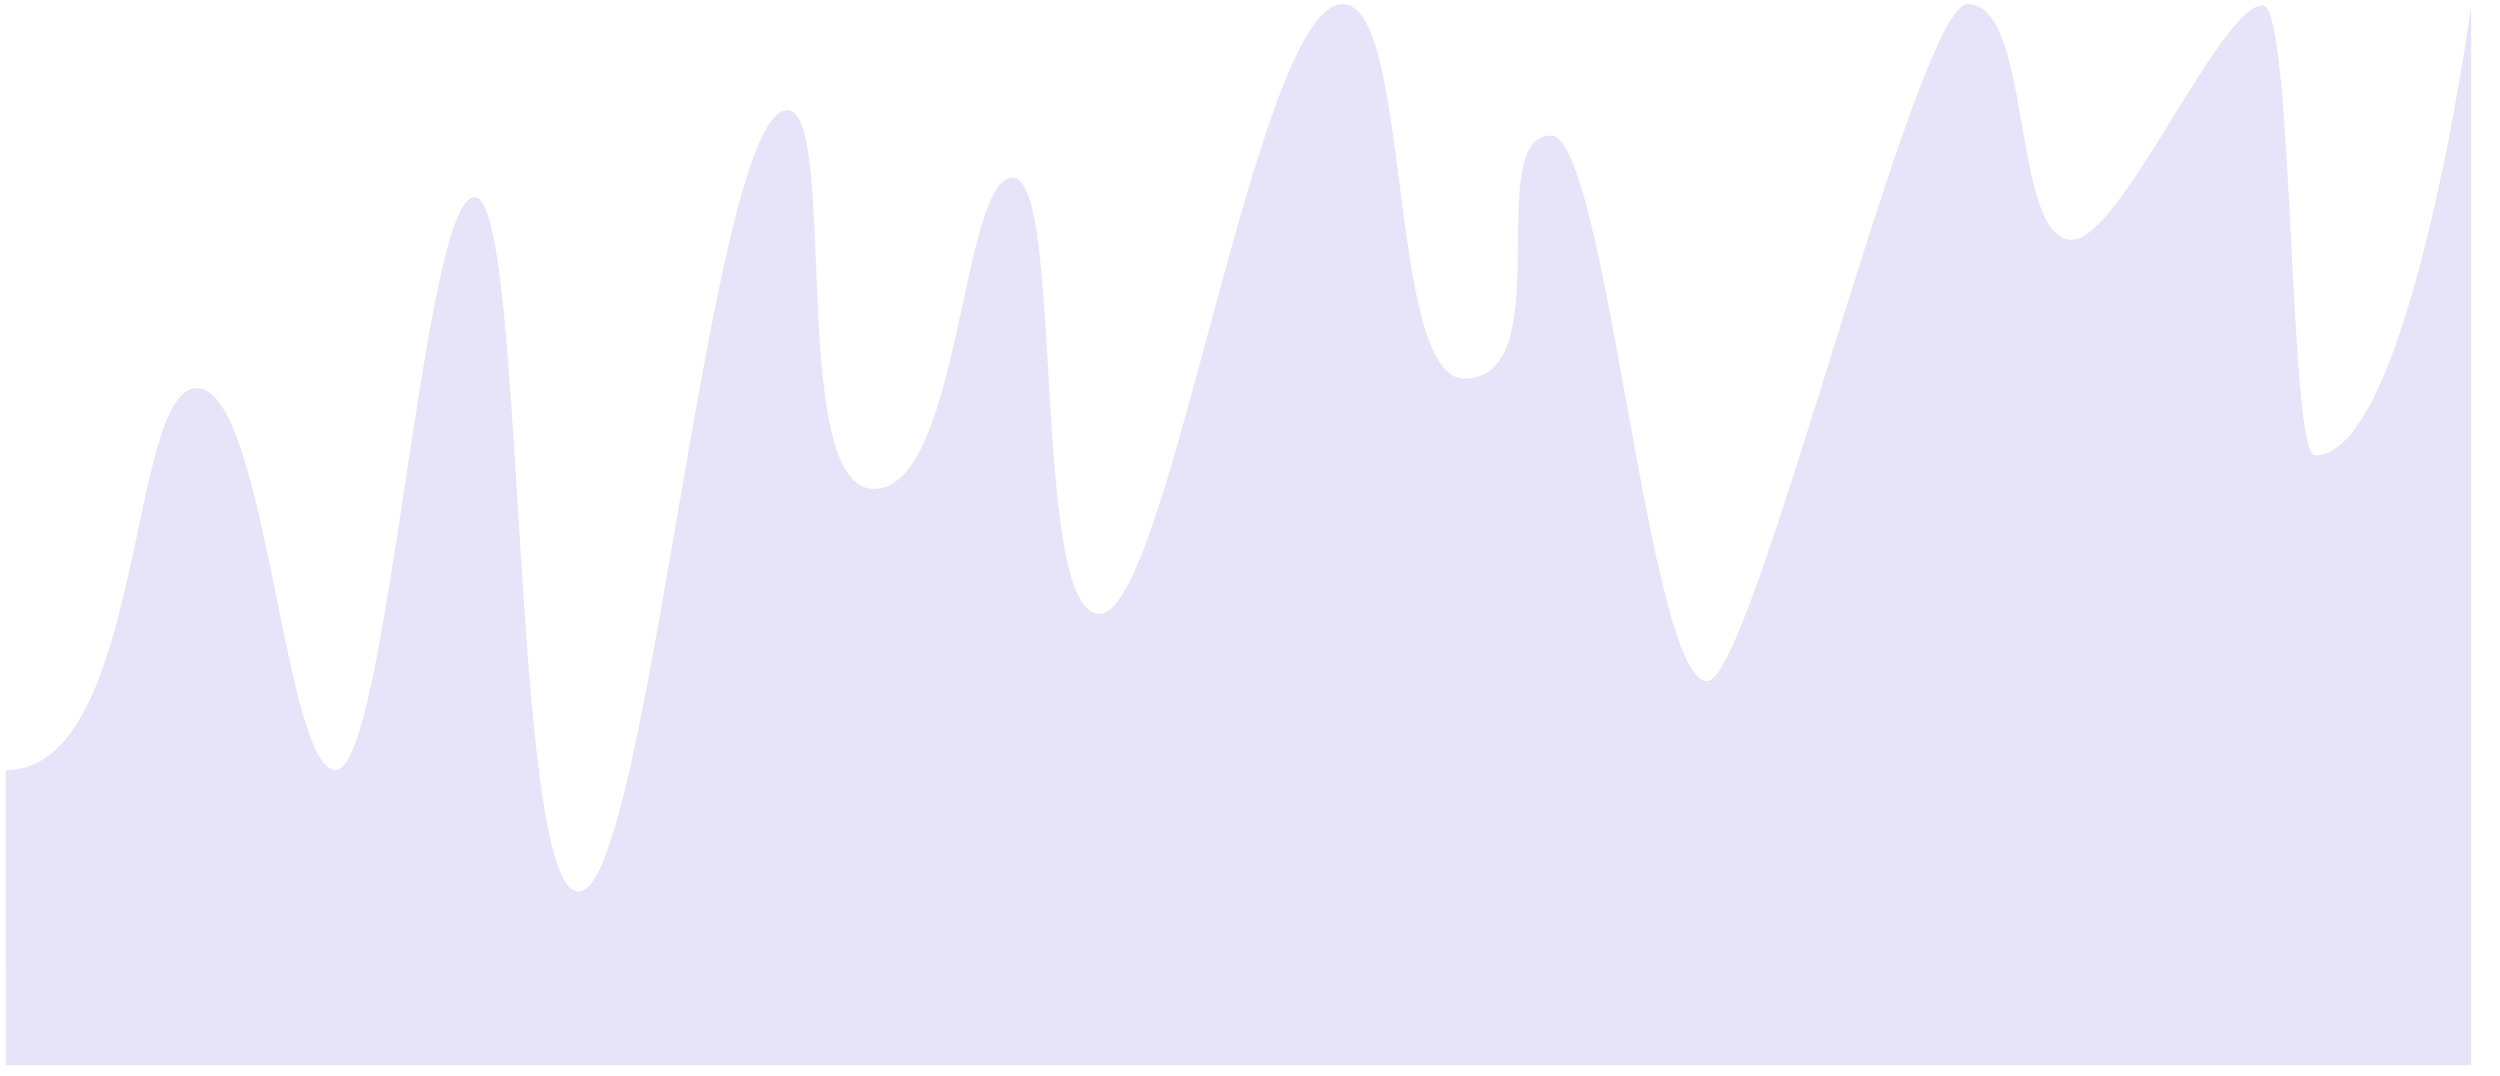 <?xml version="1.0" encoding="UTF-8"?> <svg xmlns="http://www.w3.org/2000/svg" width="72" height="31" viewBox="0 0 72 31" fill="none"><path d="M0.168 22.178L0.169 30.679H71.169V0.178C71.169 0.178 69.411 13.126 66.668 13.117C65.905 13.115 66.066 0.16 65.168 0.157C63.933 0.153 61.085 6.911 59.668 6.906C57.913 6.899 58.553 0.127 56.668 0.117C55.168 0.117 50.494 19.625 49.168 19.617C47.452 19.607 46.264 3.918 44.668 3.906C42.668 3.906 44.955 10.906 42.168 10.906C39.941 10.877 40.668 0.117 38.668 0.117C36.168 0.117 33.668 17.678 31.668 17.678C29.668 17.678 30.668 5.117 29.168 5.117C27.668 5.117 27.668 14.08 25.168 14.08C22.668 14.08 24.168 3.178 22.668 3.178C20.432 3.178 18.668 25.678 16.668 25.678C14.668 25.678 15.168 5.678 13.668 5.678C12.168 5.678 11.168 22.178 9.668 22.178C8.168 22.178 7.668 11.178 5.668 11.178C3.668 11.178 4.171 22.178 0.168 22.178Z" fill="#E7E3F8"></path></svg> 
